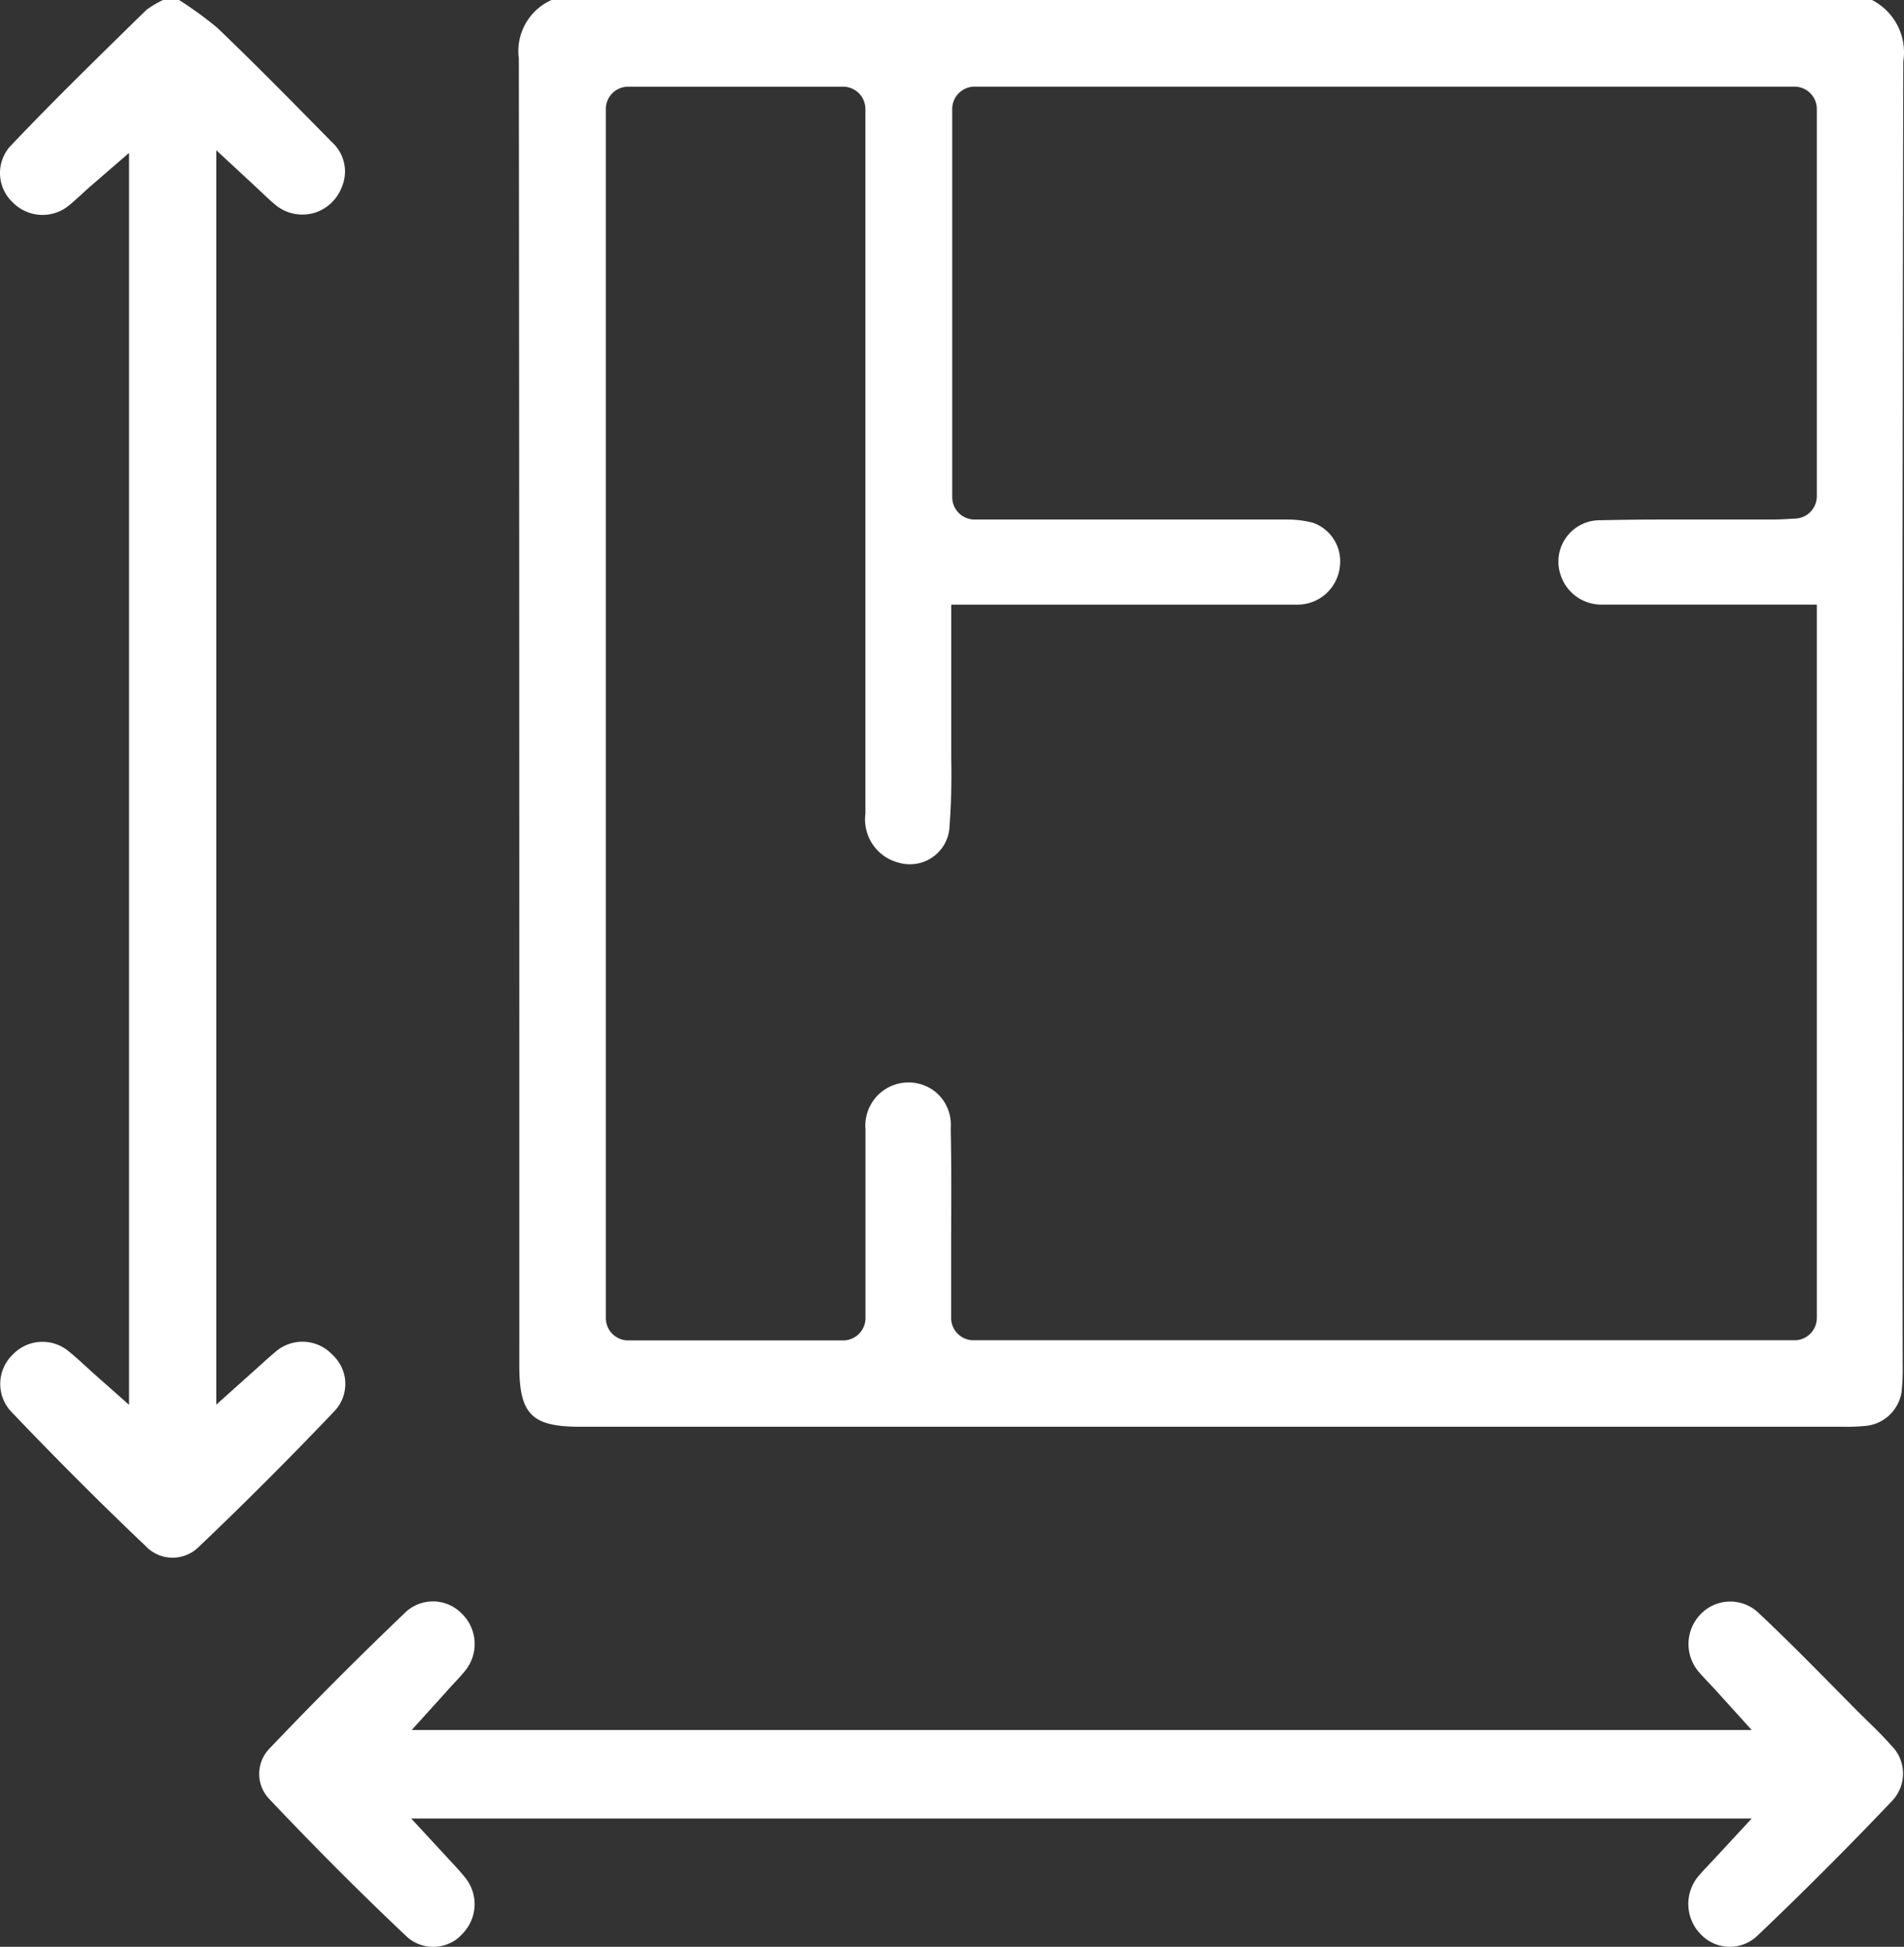 <svg id="Gruppe_387" data-name="Gruppe 387" xmlns="http://www.w3.org/2000/svg" xmlns:xlink="http://www.w3.org/1999/xlink" width="48.909" height="50" viewBox="0 0 48.909 50">
  <rect x="0" y="0" width="48.909" height="50" fill="#333333" stroke="none"/>
  <defs>
    <clipPath id="clip-path">
      <rect id="Rechteck_178" data-name="Rechteck 178" width="48.909" height="50" fill="none"/>
    </clipPath>
  </defs>
  <g id="Gruppe_382" data-name="Gruppe 382" clip-path="url(#clip-path)">
    <path id="Pfad_105" data-name="Pfad 105" d="M126.7,36.643H94.24c-1.237,0-1.557-.321-1.557-1.563,0-11.142,0-22.412-.012-33.5V1.546l0-.037A1.439,1.439,0,0,1,93.51,0h33.92a1.51,1.51,0,0,1,.809,1.541l-.005.037v.038c-.023,11.09-.028,22.343-.016,33.448a5.518,5.518,0,0,1-.027.677,1.036,1.036,0,0,1-.877.875,5.037,5.037,0,0,1-.527.028h-.09M95.48,34.426H101a.575.575,0,0,0,.575-.575v-.576q0-.708,0-1.415c0-.942,0-1.884,0-2.826V29a1.109,1.109,0,0,1,1.576-1.095,1.06,1.06,0,0,1,.482.453,1.1,1.1,0,0,1,.132.609l0,.028v.028c.019.915.015,1.849.01,2.752,0,.393,0,.787,0,1.18v.892a.575.575,0,0,0,.575.575h21.088a.575.575,0,0,0,.575-.575V15.528h-2.587l-1.447,0q-.723,0-1.445,0h-.058a1.1,1.1,0,0,1-1.052-.784,1.062,1.062,0,0,1,1.012-1.383h.046c.551-.013,1.16-.019,1.914-.019l1.119,0,1.123,0h.274c.142,0,.279-.008.411-.016l.145-.008a.575.575,0,0,0,.545-.574V2.8a.575.575,0,0,0-.575-.575H104.378a.575.575,0,0,0-.575.575v9.968a.575.575,0,0,0,.575.575h7.931l.1,0a2.7,2.7,0,0,1,.652.08,1.048,1.048,0,0,1,.7,1.124,1.094,1.094,0,0,1-1.087.982l-.076,0q-1.272,0-2.544,0l-2.546,0-2.543,0h-1.187l0,.575c0,.322,0,.636,0,.945,0,.6,0,1.182,0,1.764,0,.222,0,.445,0,.668a18.157,18.157,0,0,1-.05,1.823,1.018,1.018,0,0,1-1.012.893,1.047,1.047,0,0,1-.12-.007,1.032,1.032,0,0,1-.154-.03,1.148,1.148,0,0,1-.869-1.261l0-.037V2.8A.575.575,0,0,0,101,2.226H95.48a.575.575,0,0,0-.575.575v31.05a.575.575,0,0,0,.575.575" transform="translate(-79.343)" fill="#fff"/>
    <path id="Pfad_106" data-name="Pfad 106" d="M4.165,39.968a.94.94,0,0,1-.411-.248l-.013-.013C2.563,38.589,1.4,37.422.271,36.238a1.044,1.044,0,0,1,.054-1.446l.012-.012a1.052,1.052,0,0,1,1.439-.065l.012.01c.112.089.223.191.352.308.069.062.141.128.219.2l.956.847V3.927l-.951.823c-.1.084-.184.164-.266.239-.111.1-.208.19-.3.266l-.015.012A1.071,1.071,0,0,1,.329,5.2,1.034,1.034,0,0,1,.248,3.772C1.292,2.67,2.4,1.587,3.467.541L3.76.255A2.551,2.551,0,0,1,4.188,0H4.6a9.495,9.495,0,0,1,.98.713c.927.886,1.845,1.819,2.733,2.721l.218.222.009.008a1.012,1.012,0,0,1,.256,1.1l-.008.022a1.11,1.11,0,0,1-.645.658,1.09,1.09,0,0,1-1.1-.209c-.11-.093-.206-.184-.328-.3l-.194-.182-.965-.894V36.075l.958-.858.19-.171c.122-.11.23-.208.341-.3l.016-.014a1.054,1.054,0,0,1,1.464.047l.015.014a1.057,1.057,0,0,1,.307.532,1.017,1.017,0,0,1-.249.91c-1.121,1.179-2.29,2.348-3.471,3.474l-.013.012a.959.959,0,0,1-.947.248" transform="translate(0)" fill="#fff"/>
    <path id="Pfad_107" data-name="Pfad 107" d="M51.315,295.043a1.012,1.012,0,0,1-1.154-.116c-1.166-1.1-2.333-2.265-3.566-3.568a.934.934,0,0,1,.01-1.269c1.142-1.2,2.33-2.391,3.532-3.537a1.033,1.033,0,0,1,1.418.06,1.086,1.086,0,0,1,.09,1.463c-.089.111-.19.22-.308.346-.064.069-.131.141-.2.221l-.869.96H84.69l-.869-.96c-.089-.1-.168-.182-.241-.26-.088-.093-.166-.176-.239-.261a1.1,1.1,0,0,1,.033-1.49,1.054,1.054,0,0,1,1.49-.039c.66.619,1.309,1.276,1.937,1.911l.6.608c.084.083.167.165.25.246.215.209.418.407.6.616l.012.014.013.013a1.014,1.014,0,0,1,.021,1.421c-1.12,1.179-2.288,2.348-3.47,3.473a1.027,1.027,0,0,1-1.444-.044,1.11,1.11,0,0,1-.037-1.523l.01-.011c.08-.093.163-.182.263-.287l.177-.189.894-.965H50.256l1.017,1.1c.14.151.25.27.355.4a1.082,1.082,0,0,1-.053,1.457l-.018.019a.987.987,0,0,1-.242.194" transform="translate(-39.693 -245.171)" fill="#fff"/>
  </g>
</svg>
